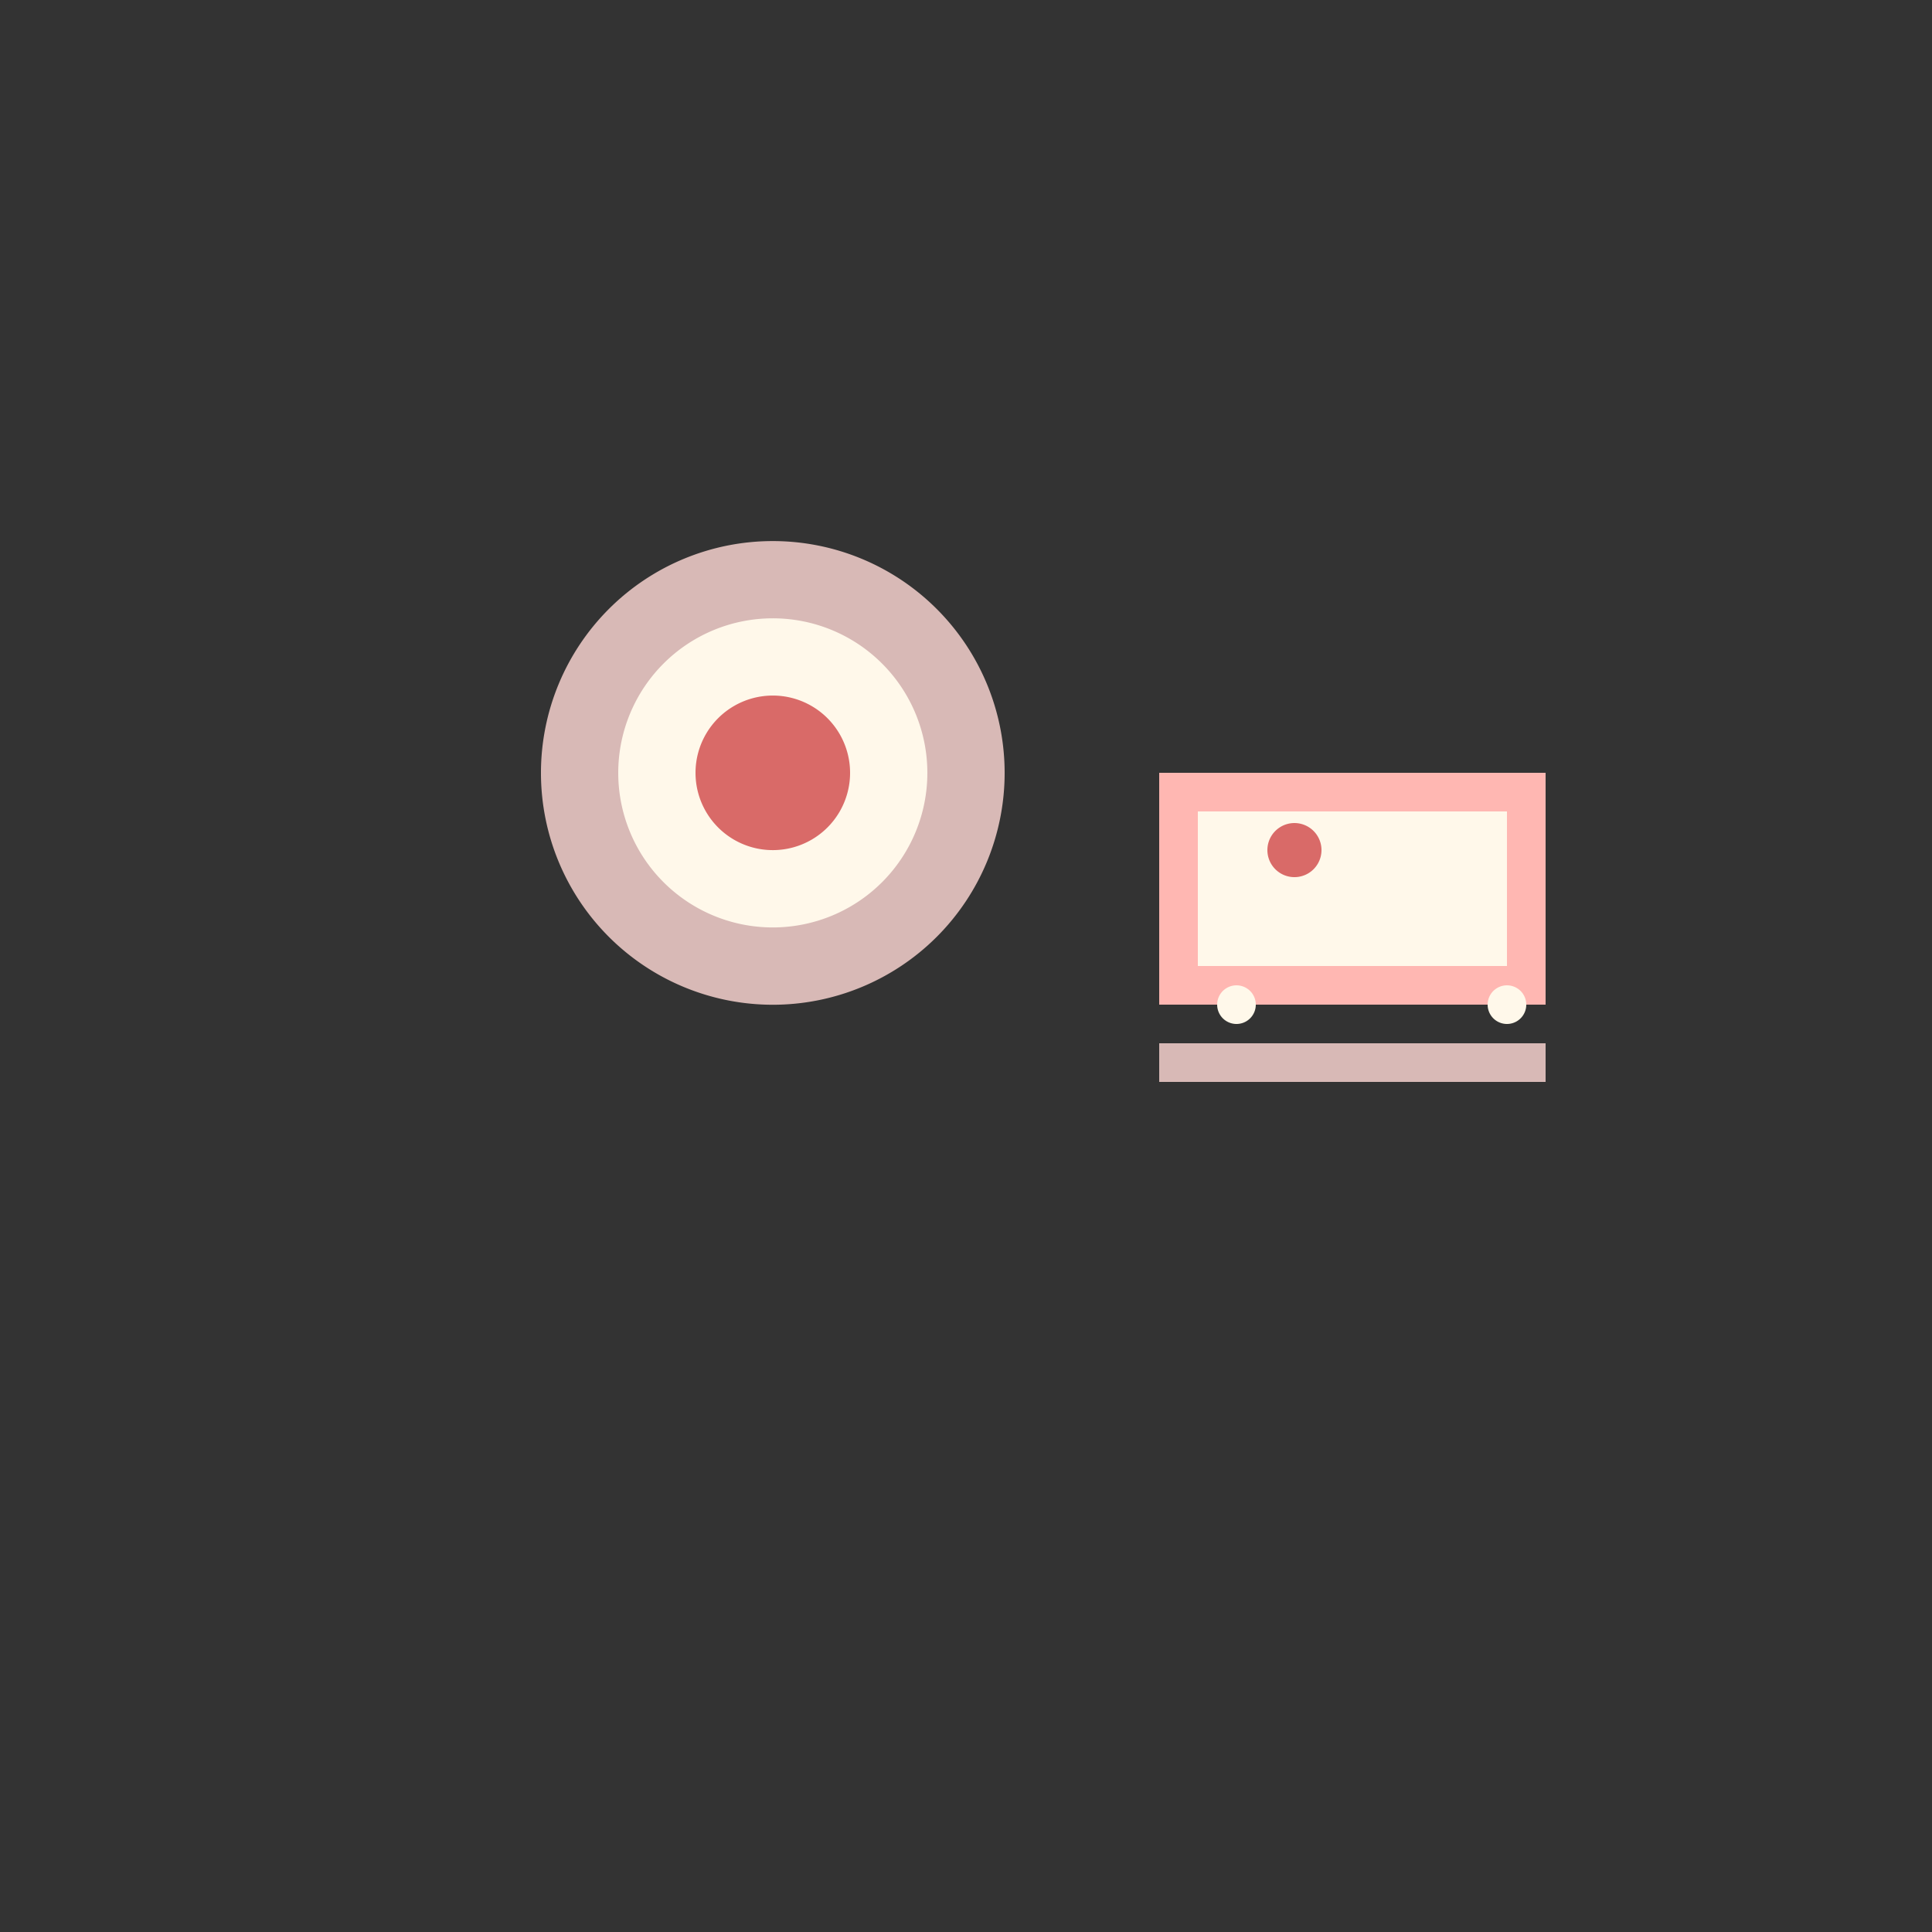 <!--

Generated by DrawGPT.
Free, open source, AI generated images in SVG, PNG, and HTML Canvas format.
https://drawgpt.ai

Created: 2023-09-26T02:26:38.555Z
Link: https://drawgpt.ai/prompt/15255/

-->
<svg xmlns="http://www.w3.org/2000/svg" xmlns:xlink="http://www.w3.org/1999/xlink" width="500" height="500"><rect width="100%" height="100%" fill="#333333" stroke="none"/><defs/><g><path fill="#D8B9B6" stroke="none" paint-order="stroke fill markers" d=" M 260 200 A 60 60 0 1 0 260 200.06"/><path fill="#FFF8EA" stroke="none" paint-order="stroke fill markers" d=" M 240 200 A 40 40 0 1 0 240 200.04"/><path fill="#D96A68" stroke="none" paint-order="stroke fill markers" d=" M 220 200 A 20 20 0 1 0 220 200.02"/><path fill="#FFB7B2" stroke="none" paint-order="stroke fill markers" d=" M 300 200 L 400 200 L 400 260 L 300 260 L 300 200 Z"/><path fill="#FFF8EA" stroke="none" paint-order="stroke fill markers" d=" M 310 210 L 390 210 L 390 250 L 310 250 L 310 210 Z"/><path fill="#D96A68" stroke="none" paint-order="stroke fill markers" d=" M 342 220 A 7 7 0 1 0 342 220.007"/><path fill="#D8B9B6" stroke="none" paint-order="stroke fill markers" d=" M 300 270 L 400 270 L 400 280 L 300 280 L 300 270 Z"/><path fill="#FFF8EA" stroke="none" paint-order="stroke fill markers" d=" M 325 260 A 5 5 0 1 0 325 260.005"/><path fill="#FFF8EA" stroke="none" paint-order="stroke fill markers" d=" M 395 260 A 5 5 0 1 0 395 260.005"/></g></svg>